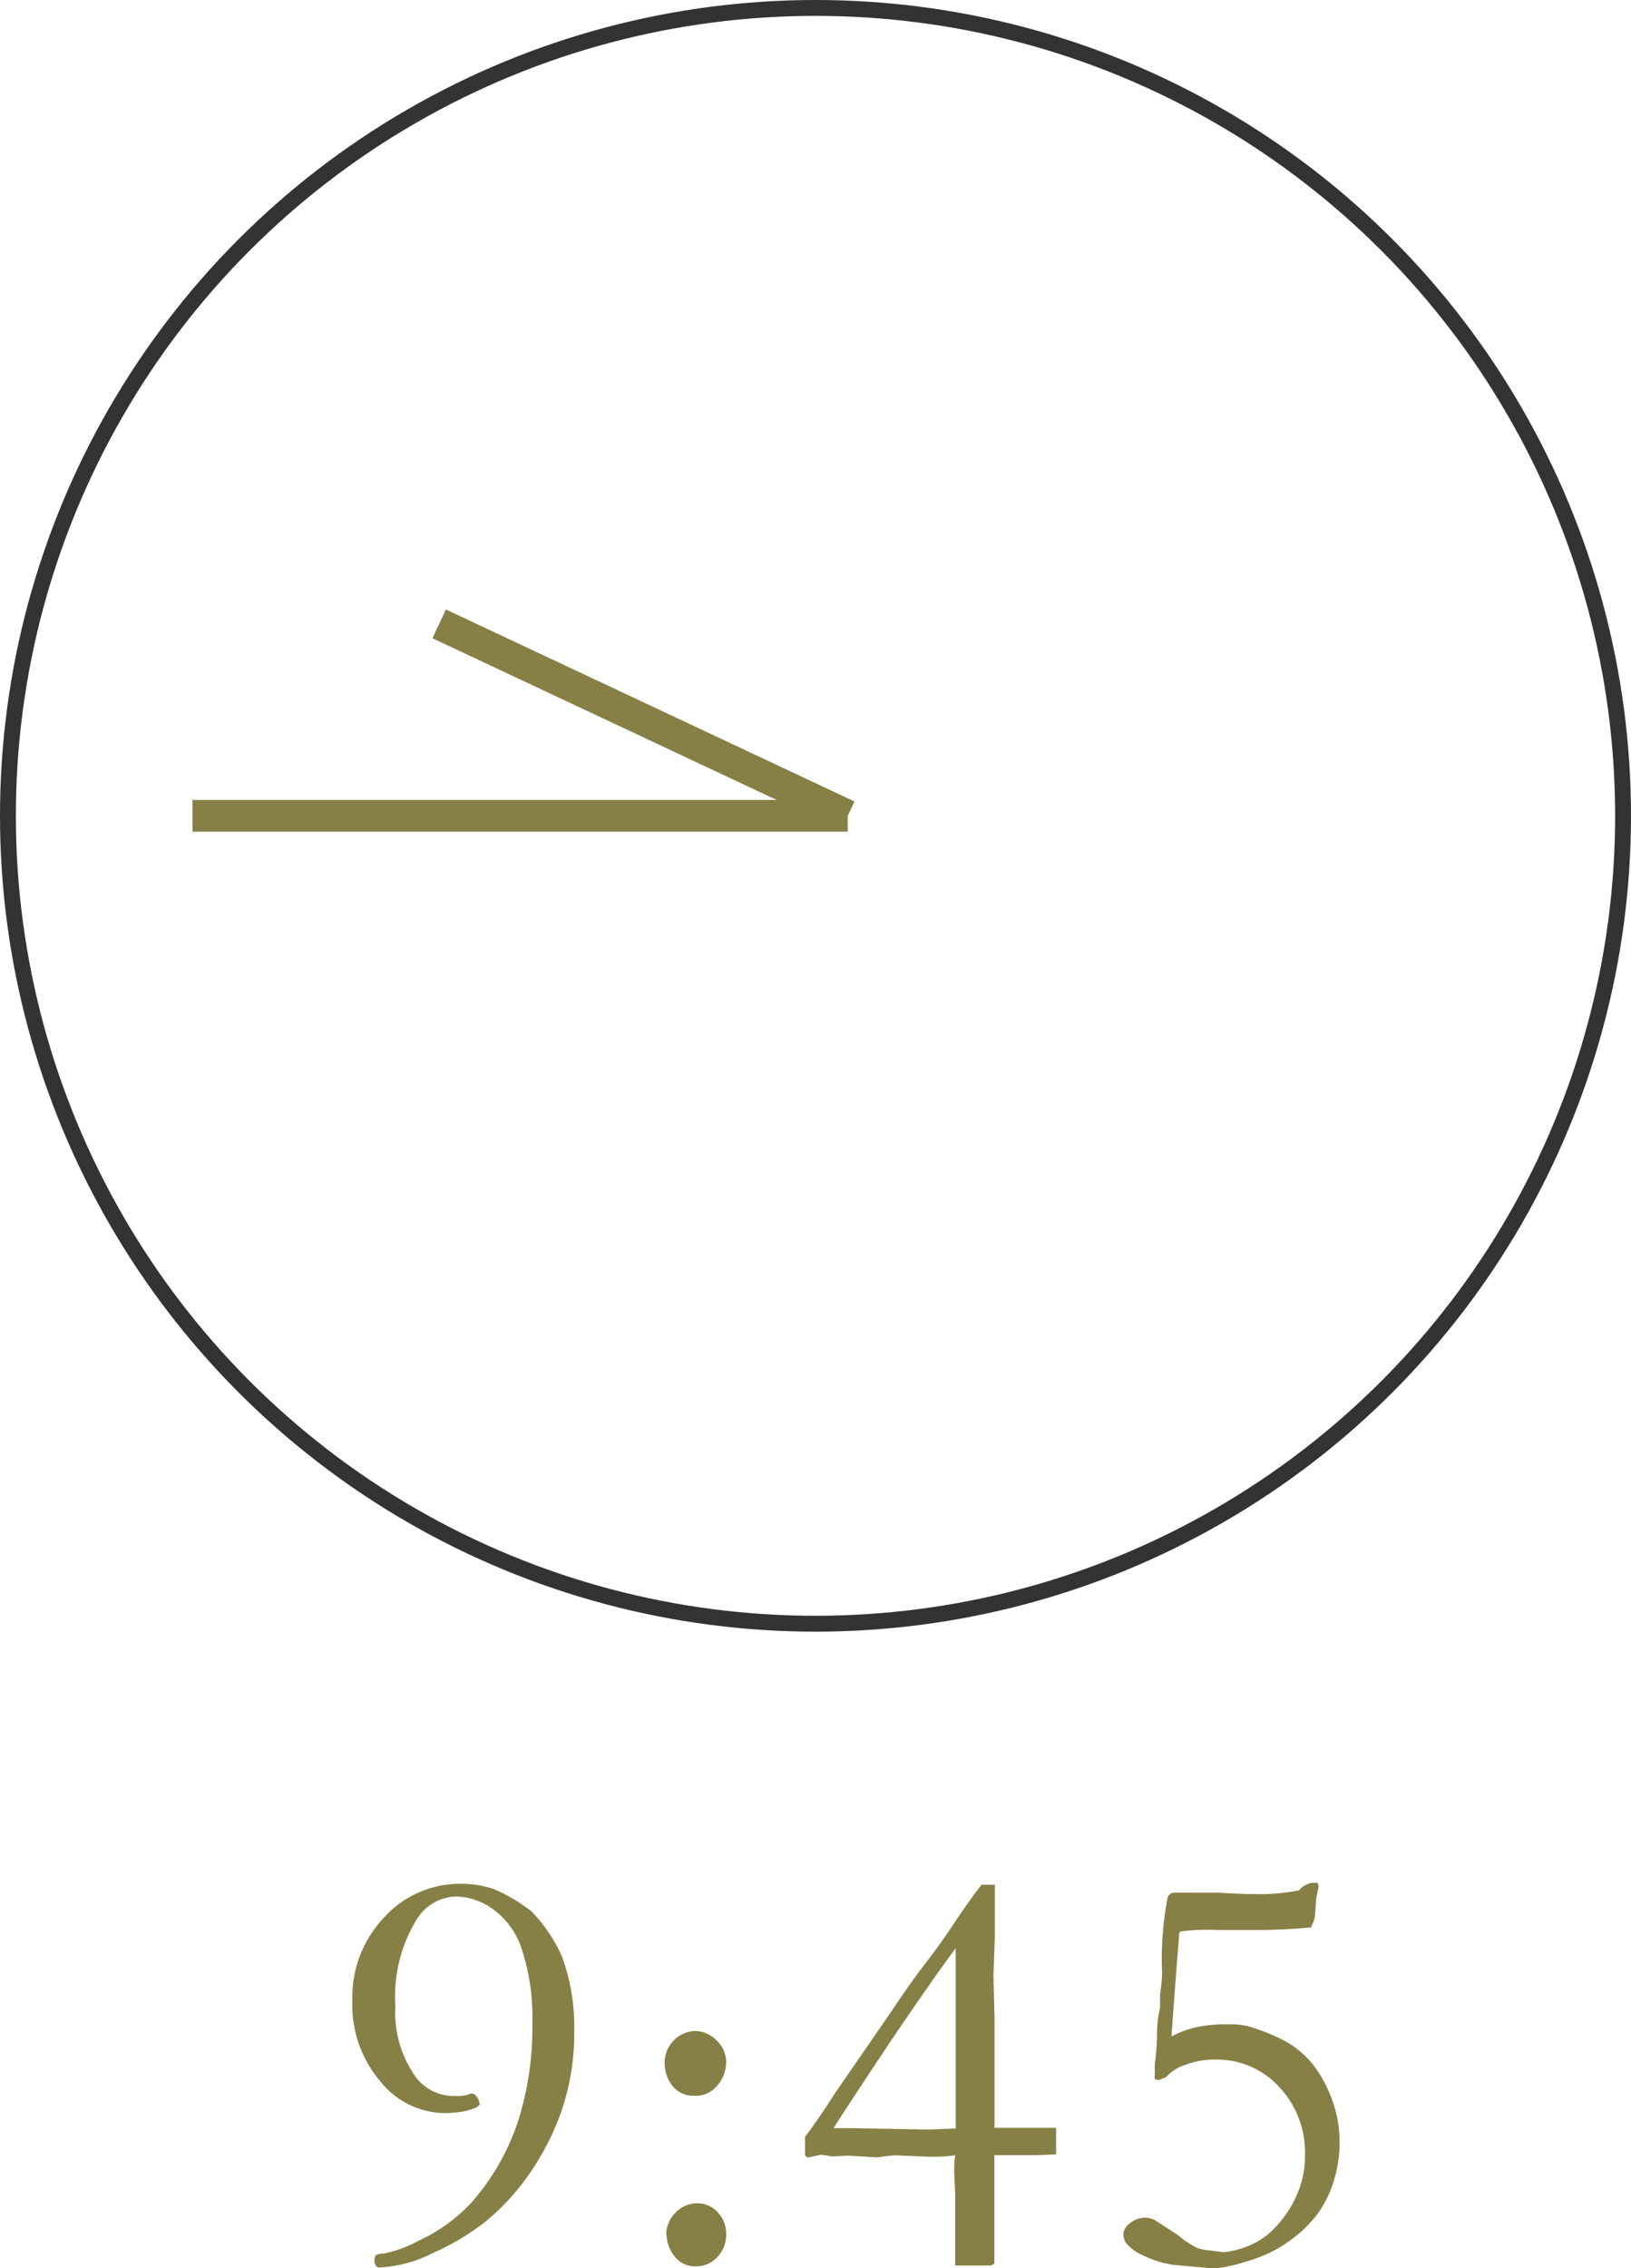 <svg xmlns="http://www.w3.org/2000/svg" viewBox="0 0 102.76 142.85"><defs><style>.cls-1{fill:#868046;}.cls-2,.cls-3{fill:none;stroke-miterlimit:10;}.cls-2{stroke:#333;}.cls-3{stroke:#868046;stroke-width:2px;}</style></defs><g id="レイヤー_2" data-name="レイヤー 2"><g id="レイヤー_1-2" data-name="レイヤー 1"><path class="cls-1" d="M33.49,120.38a9.79,9.79,0,0,1,1.92,2.85,12.8,12.8,0,0,1,.77,4.61,15.13,15.13,0,0,1-.86,5.27,16.66,16.66,0,0,1-2.11,4,14.87,14.87,0,0,1-2.59,2.78,15.68,15.68,0,0,1-3.34,2,8.36,8.36,0,0,1-3.33.91h-.14a.47.47,0,0,1-.22-.4.52.52,0,0,1,.09-.36.8.8,0,0,1,.47-.11,7.67,7.67,0,0,0,2.26-.83,10.54,10.54,0,0,0,3.3-2.39,14.82,14.82,0,0,0,2.89-5,19.33,19.33,0,0,0,.94-6.24,13.78,13.78,0,0,0-.65-4.66,5,5,0,0,0-1.84-2.58,4.13,4.13,0,0,0-2.29-.79,3,3,0,0,0-2.46,1.37,9.29,9.29,0,0,0-1.39,5.53,7,7,0,0,0,1.3,4.49A3,3,0,0,0,28.74,132a2.14,2.14,0,0,0,.83-.11l.14-.05A.43.43,0,0,1,30,132a.92.92,0,0,1,.22.56l-.2.16a3.89,3.89,0,0,1-.91.27,6.79,6.79,0,0,1-1.15.09,5.26,5.26,0,0,1-4-2A7.39,7.39,0,0,1,22.2,126a7.29,7.29,0,0,1,2-5.24A6.43,6.43,0,0,1,29,118.64a6.3,6.3,0,0,1,2.13.34A10.4,10.4,0,0,1,33.49,120.38Z"/><path class="cls-1" d="M41.88,129.75a2,2,0,0,1,1.88-1.84,1.9,1.9,0,0,1,1.39.6,1.86,1.86,0,0,1,.6,1.37,2.28,2.28,0,0,1-.69,1.61,1.73,1.73,0,0,1-1.34.5,1.69,1.69,0,0,1-1.32-.58A2.36,2.36,0,0,1,41.88,129.75Zm.09,11a2,2,0,0,1,.59-1.4,1.89,1.89,0,0,1,1.37-.59,1.72,1.72,0,0,1,1.28.56,1.94,1.94,0,0,1,.54,1.41,2,2,0,0,1-.56,1.42,1.76,1.76,0,0,1-1.33.58,1.61,1.61,0,0,1-1.4-.68A2.2,2.2,0,0,1,42,140.76Z"/><path class="cls-1" d="M61.84,118.7h.84c0,.37,0,.59,0,.66l0,2.66-.09,2.38.07,2.66v2.1l0,2.85c0,.45,0,1.12,0,2l.38,0h1.28l1.22,0,1,0q0,.57,0,.84c0,.18,0,.45,0,.83l-1.21.05-.9,0h-.72l-1.06,0q0,2.56,0,6.81a.49.49,0,0,1-.24.14l-1.12,0c-.25,0-.62,0-1.11,0,0-1.42,0-2.44,0-3.05s0-1,0-1.48q-.06-1.23-.06-1.41c0-.22,0-.56.06-1a10.79,10.79,0,0,1-1.18.09l-.49,0-2.06-.09a10.82,10.82,0,0,0-1.16.13l-1.86-.11-1,.05-.68-.11-.87.18-.16-.12c0-.26,0-.46,0-.59s0-.33,0-.59c.34-.45,1-1.35,1.86-2.71l3.53-5.12c.86-1.29,1.59-2.32,2.18-3.08s1.18-1.57,1.76-2.45S61.24,119.47,61.84,118.7Zm-1.63,15.35V122.7q-1.49,2-4.12,5.89-3,4.51-3.57,5.44l1.19,0,4.94.09C59,134.09,59.53,134.08,60.21,134.05Z"/><path class="cls-1" d="M82.6,121.39c-1.35.11-2.43.16-3.26.16-.61,0-1.26,0-1.94,0l-.67,0a13.41,13.41,0,0,0-2.35.09.22.22,0,0,0-.09.18c0,.19-.2,2.34-.48,6.43a6.7,6.7,0,0,1,1.57-.58,8.92,8.92,0,0,1,2-.18,4.69,4.69,0,0,1,1.22.11,12.89,12.89,0,0,1,2.47,1,6.19,6.19,0,0,1,1.7,1.48A8.34,8.34,0,0,1,84,132.45a7.53,7.53,0,0,1,.4,2.42,8.13,8.13,0,0,1-.39,2.56,7,7,0,0,1-1,2,8,8,0,0,1-1.71,1.66,8.33,8.33,0,0,1-2.69,1.31,10.64,10.64,0,0,1-2.07.47l-2.62-.23a6.66,6.66,0,0,1-1.89-.59,2.93,2.93,0,0,1-1.09-.79,1.1,1.1,0,0,1-.16-.61.93.93,0,0,1,.41-.63,1.49,1.49,0,0,1,1-.35,1.37,1.37,0,0,1,.6.17l1.42.92a6.06,6.06,0,0,0,1.21.81,2.56,2.56,0,0,0,.55.13l1.13.14a5.2,5.2,0,0,0,1.36-.32,4.69,4.69,0,0,0,1.77-1.12,7,7,0,0,0,1.4-2,6,6,0,0,0,.59-2.67,6,6,0,0,0-1.65-4.32,5.3,5.3,0,0,0-4-1.7,5.15,5.15,0,0,0-1.91.34,2.63,2.63,0,0,0-1.18.76l-.27.11A1,1,0,0,1,73,131l-.24-.05a4.21,4.21,0,0,1,0-.49,4,4,0,0,1,0-.49,15.42,15.42,0,0,0,.14-1.83,7.33,7.33,0,0,1,.19-1.71l0-.87a9.74,9.74,0,0,0,.13-1.28,20.1,20.1,0,0,1,.35-4.79.45.45,0,0,1,.44-.29,2.83,2.83,0,0,1,.41,0l.11,0,2.29,0c1,.06,1.8.09,2.3.09a12.52,12.52,0,0,0,2.73-.24,1.41,1.41,0,0,1,.77-.47l.4,0,.06.22-.15.76-.09,1.21A4.89,4.89,0,0,1,82.6,121.39Z"/><circle class="cls-2" cx="51.38" cy="51.38" r="50.88"/><line class="cls-3" x1="53.41" y1="51.38" x2="12.13" y2="51.38"/><line class="cls-3" x1="53.41" y1="51.38" x2="27.67" y2="39.29"/></g></g></svg>